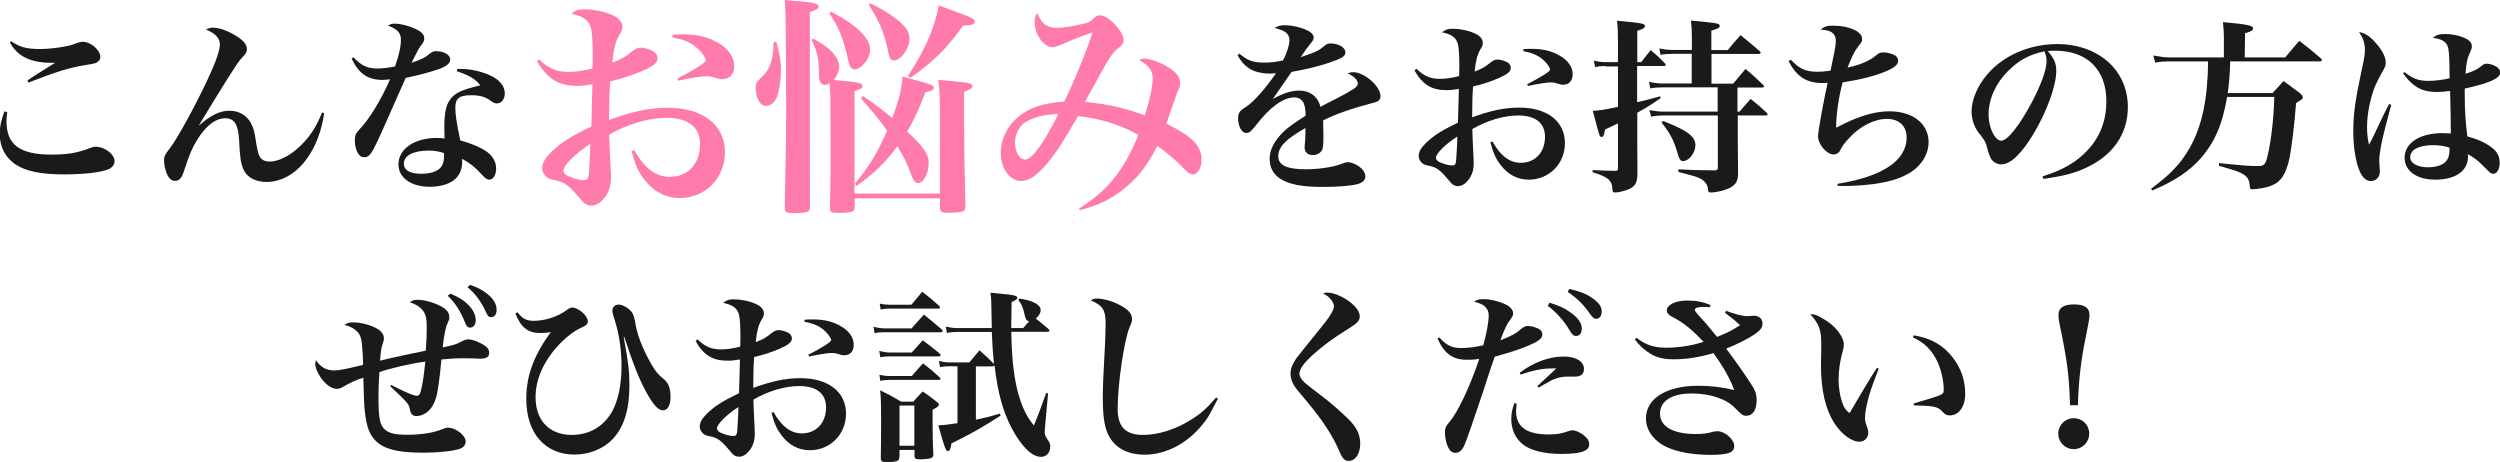<?xml version="1.0" encoding="UTF-8"?>
<svg id="_レイヤー_2" data-name="レイヤー 2" xmlns="http://www.w3.org/2000/svg" viewBox="0 0 161.7 29.88">
  <defs>
    <style>
      .cls-1 {
        fill: #ff7bac;
      }

      .cls-2 {
        fill: #1a1a1a;
      }
    </style>
  </defs>
  <g id="_レイヤー_1-2" data-name="レイヤー 1">
    <g>
      <path class="cls-2" d="M.47,7.25c-.04.29-.05.43-.05.59,0,1.52.86,2.16,2.91,2.16,1.02,0,1.67-.11,2.43-.4.2-.08.3-.11.43-.11.59,0,1.22.49,1.22.94,0,.23-.16.42-.42.53-.52.2-1.6.32-2.88.32-1.42,0-2.41-.2-3.05-.61-.7-.44-1.08-1.16-1.08-2.02,0-.46.1-.9.31-1.45l.16.05ZM.73,2.67c.53.37.98.5,1.85.5.46,0,1.12-.06,1.65-.17.3-.05.36-.07.85-.25.06-.02.2-.05.26-.05.53,0,1.15.54,1.15.98,0,.18-.11.31-.31.4q-.17.06-.73.14c-.97.16-1.85.43-3.61,1.12l-.07-.13c.32-.23,1.02-.67,1.8-1.15h-.36c-.58,0-1.14-.12-1.55-.32-.46-.23-.72-.49-1.03-1l.1-.07Z"/>
      <path class="cls-2" d="M20.97,7.31c-.18,1.19-.54,2.15-1.12,2.95-.67.95-1.64,1.51-2.61,1.51-.6,0-1.09-.22-1.36-.58-.2-.3-.31-.65-.36-1.27q-.02-.16-.05-.8c-.06-1.08-.3-1.47-.91-1.47-.55,0-1.1.38-1.61,1.1-.47.68-.68,1.16-1.08,2.4-.13.38-.29.55-.55.55-.22,0-.4-.16-.52-.44-.11-.25-.19-.64-.19-.85,0-.29.05-.4.36-.8.5-.65,1.5-2.46,2.4-4.34.58-1.22.85-2,.85-2.4s-.28-.71-.9-.96c.19-.1.29-.12.47-.12.42,0,1.02.23,1.58.59.41.28.6.52.6.79,0,.18-.05.28-.29.53-.24.26-.35.43-.9,1.29q-.84,1.34-1.34,2.17-.37.62-.58.96h.01c.74-.66,1.36-.96,1.96-.96.65,0,1.18.32,1.45.9.14.3.18.44.3,1.25.1.58.18.84.35.98.13.11.3.16.5.16.58,0,1.28-.35,1.92-.94.67-.63,1.1-1.28,1.48-2.23l.13.04Z"/>
      <path class="cls-2" d="M22.86,3.71c.54.55.9.72,1.56.72.3,0,.67-.04,1.13-.13.28-.8.38-1.31.38-1.73,0-.44-.22-.68-.83-.91.17-.11.24-.13.43-.13.38,0,.85.12,1.3.32.44.2.61.38.61.62,0,.16-.02.22-.2.46-.14.19-.16.2-.62,1.13.7-.25.83-.31,1.1-.53.23-.18.3-.22.48-.22.52,0,.92.24.92.53,0,.26-.22.44-.76.64-.55.19-1.19.36-2.12.56-1.01,2.29-1.62,3.66-1.82,4.09-.41.86-.56,1.04-.86,1.04-.18,0-.3-.08-.42-.28-.12-.2-.19-.52-.19-.8,0-.34.05-.44.3-.72.64-.66,1.4-1.92,1.98-3.24-.23.02-.35.04-.46.04-.98,0-1.57-.4-2.03-1.39l.12-.07ZM29.55,4.46h.28c.74,0,1.58.23,2.15.56.42.26.67.63.67,1.01,0,.4-.22.66-.53.66-.11,0-.19-.04-.37-.16-.37-.28-.72-.37-1.28-.37-.77,0-1.02.2-1.02.82,0,.41.08.97.32,2.1.73.2,1.36.47,1.74.75.37.28.58.65.58,1.07s-.19.72-.44.72c-.14,0-.23-.06-.48-.32-.43-.48-.72-.71-1.28-1.03v.23c0,1-.78,1.58-2.11,1.58-1.2,0-2.01-.59-2.01-1.45,0-1,1.04-1.71,2.49-1.71.17,0,.31.01.49.04-.01-.59-.01-.62-.01-.76,0-.85.1-1.33.31-1.67.32-.5.74-.71,2.02-1.01-.34-.42-.7-.64-1.52-.91l.02-.14ZM27.74,9.74c-1,0-1.62.32-1.62.85,0,.41.4.65,1.12.65.62,0,1.08-.16,1.29-.44.13-.17.19-.41.19-.73,0-.14,0-.17-.01-.17-.31-.11-.65-.16-.97-.16Z"/>
      <path class="cls-1" d="M34.87,3.84c.57.57,1.12.81,1.89.81.46,0,.97-.08,1.56-.22.02-.38.02-.56.02-.86,0-1.14-.06-1.68-.19-1.96-.18-.38-.53-.58-1.2-.72.29-.23.46-.29.85-.29.62,0,1.4.17,1.9.42.36.18.56.43.56.72,0,.15-.03.25-.21.54-.24.42-.36.9-.45,1.77.62-.24.83-.36,1.27-.72.23-.18.39-.25.57-.25.28,0,.73.15.92.32.1.09.17.22.17.38,0,.29-.3.52-1.01.82-.7.3-1.38.51-2.05.66-.06.86-.06,1.16-.08,2.5,1.48-.55,2.64-.79,3.81-.79,2.26,0,3.69,1.11,3.69,2.88,0,1.67-1.27,2.96-2.93,2.96-.9,0-1.68-.41-2.29-1.2-.38-.5-.59-.94-.81-1.83l.17-.06c.66,1.17,1.39,1.72,2.29,1.72,1.17,0,1.96-.85,1.96-2.1,0-1.11-.77-1.72-2.16-1.72-1.15,0-2.53.4-3.72,1.09q.02.67.09,2.08c.02.25.03.48.03.67,0,.54-.14.97-.42,1.33-.27.34-.56.51-.85.51-.2,0-.38-.08-.52-.22q-.06-.08-.32-.36c-.61-.72-.9-.93-1.45-1.05-.38-.08-.45-.1-.6-.22-.18-.14-.29-.35-.29-.58,0-.3.18-.63.54-.99.66-.65,1.25-1.02,2.64-1.7.03-.9.04-1.81.07-2.73-.46.08-.67.1-1.02.1-1.18,0-1.92-.46-2.56-1.59l.14-.12ZM36.44,11.05c0,.11.08.21.23.3.31.16.78.3,1.08.3.23,0,.29-.08.33-.36.03-.24.1-1.51.1-1.98-.99.63-1.74,1.39-1.74,1.74ZM43.51,2.25c.31-.03.45-.03.67-.03.9,0,1.6.17,2.25.54.69.39,1.06.93,1.06,1.51,0,.54-.3.85-.78.85-.14,0-.25-.03-.48-.1-.21-.06-.33-.09-.5-.09-.33,0-.99.1-1.86.29l-.06-.14c1.15-.6,1.84-1.03,1.84-1.18,0-.12-.19-.44-.43-.67-.45-.44-.89-.65-1.73-.81v-.17Z"/>
      <path class="cls-1" d="M50.21,2.69c.24.87.3,1.27.3,1.88s-.1,1.26-.25,1.68c-.14.36-.42.6-.72.6-.38,0-.66-.51-.66-1.17,0-.3.06-.39.36-.67.57-.52.78-1.14.79-2.28l.18-.03ZM51.8.09c.85.07,1.15.15,1.15.33,0,.13-.15.24-.57.36,0,8.43,0,9.88.01,12.6v.04c0,.29-.19.36-1.05.36-.5,0-.58-.06-.58-.36.06-3.24.09-5.04.09-6.39,0-.13,0-.55-.03-5.26,0-.88-.02-1.14-.06-1.77.45.05.79.08,1.04.09ZM55.27,13.38c0,.15-.03.22-.08.27-.09.07-.45.12-.93.12s-.58-.04-.58-.31c.03-1.26.04-1.98.04-2.61,0-4.27,0-4.87-.06-5.47-.14.08-.21.11-.3.11-.24,0-.36-.17-.38-.51-.04-1.09-.04-1.12-.15-1.53-.07-.29-.15-.48-.34-.87l.12-.08c.54.3.77.46,1.07.72.37.35.6.74.6,1.07,0,.29-.13.62-.36.88,1.12.11,1.23.12,1.56.18.19.03.31.12.31.21,0,.14-.17.23-.52.33v6.63h5.52v-5.59c0-.72-.02-1.05-.1-1.77.45.04.81.09,1.05.1.92.08,1.16.15,1.16.32,0,.12-.17.22-.54.36v2.13c0,1.5.02,2.45.08,5.29,0,.15-.03.23-.09.27-.1.09-.46.13-.99.13-.47,0-.54-.04-.56-.3v-.63h-5.52v.55ZM53.74.75c1.7.89,2.54,1.71,2.54,2.48,0,.54-.57,1.26-1,1.26-.21,0-.31-.15-.42-.6-.29-1.32-.6-2.13-1.22-3.03l.1-.11ZM55.82,6.21c.85.58,1.2.86,1.89,1.42.45-1.21.6-1.84.67-2.68,1.95.53,2.02.55,2.02.74,0,.13-.12.19-.54.27-.48,1.23-.72,1.75-1.18,2.55,1.05.98,1.39,1.47,1.39,2.01,0,.69-.33,1.32-.69,1.32-.15,0-.27-.12-.38-.38-.31-.85-.58-1.41-.96-2-.79,1.07-1.41,1.67-2.64,2.57l-.1-.15c.98-1.2,1.48-2.05,2.07-3.43-.42-.62-.9-1.19-1.69-2.1l.13-.14ZM56.29.21c.72.36,1.06.55,1.62.97.66.5.92.87.92,1.32,0,.63-.56,1.41-1,1.41-.23,0-.3-.12-.41-.69-.24-1.12-.54-1.84-1.23-2.91l.1-.1ZM58.73,4.91c1.11-1.71,1.71-3.06,1.99-4.56.51.19.9.33,1.16.43.99.36,1.17.45,1.17.6,0,.19-.21.27-.75.27-1.11,1.54-1.92,2.34-3.42,3.38l-.15-.12Z"/>
      <path class="cls-1" d="M69.79,13.49c1.86-1.17,2.86-2.42,3.84-4.75-1-.62-2.52-1.1-3.9-1.23-.98,1.68-1.38,2.31-1.94,2.99-.65.81-1.23,1.21-1.73,1.21-.75,0-1.33-.81-1.33-1.83,0-.86.39-1.68,1.08-2.28.71-.61,1.64-.94,3.02-1.03.57-1.11,1.48-3.35,1.84-4.47-.69.23-1.25.44-2.01.78-.3.13-.44.17-.58.17-.58,0-1.16-.81-1.16-1.65,0-.23.05-.36.17-.56.29.71.62.96,1.26.96.4,0,1-.09,1.66-.25.42-.1.47-.12.75-.38.15-.13.26-.18.41-.18.52,0,1.51,1.05,1.51,1.6,0,.18-.09.33-.3.48-.42.33-.56.51-1.62,2.46-.3.54-.38.67-.58,1.06,1.43.13,2.54.39,3.87.87.31-.97.51-1.92.51-2.37,0-.51-.25-.85-.87-1.21.15-.08.21-.09.31-.09.39,0,1.05.24,1.6.58.51.33.73.63.73,1,0,.2-.02.24-.21.67-.02.04-.24.69-.68,1.96.93.47,1.33.72,1.71,1.08.38.36.57.78.57,1.25,0,.53-.26.95-.57.95-.15,0-.31-.09-.55-.35-.69-.69-1.02-.97-1.74-1.5-.67,1.32-1.32,2.14-2.26,2.86-.81.62-1.54.98-2.75,1.3l-.07-.12ZM66.23,7.96c-.36.29-.58.78-.58,1.28,0,.58.3,1.08.65,1.08.45,0,1.21-1.05,2.15-2.94-.87,0-1.73.23-2.21.58Z"/>
      <path class="cls-2" d="M80.15,3.46c.54.46.9.59,1.64.59.38,0,.72-.04,1.19-.14.24-.42.42-1,.42-1.32,0-.41-.28-.62-.96-.78.25-.14.37-.18.65-.18.42,0,.95.11,1.35.28.34.14.53.32.53.53,0,.1-.06.22-.2.37-.19.23-.41.53-.64.89,1.07-.37,1.18-.43,1.58-.77.1-.08.2-.12.34-.12.53,0,.97.26.97.58,0,.25-.22.38-1,.65-.74.25-1.52.44-2.48.61-.36.52-.46.66-.59.85q-.46.67-.62.9c.73-.4,1.2-.54,1.72-.54.4,0,.77.14,1.02.41.16.17.24.31.34.64q.2-.12,1.14-.59c.36-.18.79-.43,1.03-.59.17-.11.24-.22.24-.32,0-.24-.23-.47-.66-.67.18-.06.25-.07.37-.07.71,0,1.76.91,1.76,1.54,0,.24-.12.36-.47.44-1.37.36-2.47.74-3.24,1.14.02.8.02.83.02.95,0,.59-.02.85-.1.98-.1.19-.34.31-.59.31-.32,0-.53-.19-.53-.5t.04-.48c.01-.28.02-.44.02-.77-1.28.72-1.76,1.22-1.76,1.83,0,.58.56.84,1.79.84.78,0,1.68-.13,2.21-.32.31-.12.4-.14.5-.14.19,0,.49.11.73.28.25.18.4.41.4.64,0,.22-.17.4-.44.48-.44.13-1.26.2-2.34.2-1.32,0-2.13-.16-2.71-.52-.46-.29-.7-.74-.7-1.31s.3-1.16.91-1.75c.29-.28.59-.49,1.42-1.03-.01-.46-.05-.61-.14-.84-.11-.2-.32-.34-.58-.34-.73,0-1.57.61-2.51,1.82-.31.4-.42.48-.61.48-.3,0-.53-.42-.53-.98,0-.14.04-.28.1-.37.08-.12.1-.13.47-.38.46-.3,1.25-1.21,1.88-2.13-.19.01-.31.02-.4.02-.53,0-1.06-.13-1.37-.36-.29-.19-.48-.42-.72-.83l.1-.08Z"/>
      <path class="cls-2" d="M91.62,4.45c.46.46.9.65,1.51.65.37,0,.78-.06,1.25-.18.01-.3.01-.44.01-.68,0-.91-.05-1.34-.16-1.57-.14-.3-.42-.47-.96-.58.23-.18.37-.23.68-.23.49,0,1.12.13,1.52.34.29.14.44.35.44.58,0,.12-.02.2-.17.43-.19.34-.29.72-.36,1.42.49-.19.66-.29,1.02-.58.18-.14.31-.2.46-.2.23,0,.59.12.73.25.08.07.13.18.13.3,0,.23-.24.42-.8.66-.56.24-1.1.41-1.64.53-.05.68-.05.92-.06,2,1.19-.44,2.11-.63,3.05-.63,1.81,0,2.95.89,2.95,2.3,0,1.33-1.02,2.36-2.34,2.36-.72,0-1.34-.32-1.83-.96-.3-.4-.47-.75-.65-1.46l.13-.05c.53.94,1.12,1.38,1.83,1.38.94,0,1.57-.68,1.57-1.68,0-.89-.61-1.38-1.73-1.38-.92,0-2.03.32-2.97.88q.01.54.07,1.67c.01.2.02.38.02.54,0,.43-.11.78-.34,1.07-.22.28-.44.41-.68.41-.16,0-.3-.06-.42-.18q-.05-.06-.25-.29c-.49-.58-.72-.74-1.16-.84-.3-.06-.36-.08-.48-.18-.14-.11-.23-.28-.23-.47,0-.24.14-.5.43-.79.53-.52,1-.82,2.11-1.36.02-.72.04-1.45.06-2.18-.37.06-.54.08-.82.08-.95,0-1.54-.37-2.05-1.27l.11-.1ZM92.88,10.22c0,.08.06.17.18.24.25.13.62.24.86.24.18,0,.23-.06.26-.29.02-.19.08-1.21.08-1.58-.79.5-1.39,1.12-1.39,1.39ZM98.53,3.18c.25-.02.36-.02.54-.02.72,0,1.28.13,1.8.43.55.31.85.74.85,1.21,0,.43-.24.68-.62.68-.11,0-.2-.02-.38-.08-.17-.05-.26-.07-.4-.07-.26,0-.79.08-1.49.23l-.05-.11c.92-.48,1.48-.83,1.48-.95,0-.1-.16-.35-.35-.54-.36-.35-.71-.52-1.38-.65v-.13Z"/>
      <path class="cls-2" d="M103.85,4.27c-.25,0-.46.02-.68.07l-.08-.42c.29.07.5.1.78.1h.78v-1.18c0-.77-.01-1.02-.06-1.5,1.67.16,1.8.18,1.8.35,0,.12-.1.18-.49.3v2.03h.25c.28-.35.35-.46.62-.78.42.36.54.47.92.86.02.04.05.07.05.11s-.05.06-.12.06h-1.73v2.34c.56-.13.78-.18,1.48-.38l.05.11c-.68.47-.91.61-1.52.95v1.91c0,.38,0,1.04.01,2.05-.01.66-.2.9-.85,1.09-.19.06-.46.11-.6.11-.13,0-.17-.05-.17-.22-.02-.56-.29-.79-1.28-1.09v-.14c.7.04.88.04,1.44.05.16,0,.2-.04.2-.13v-2.94c-.34.16-.37.18-.84.4-.05.36-.11.48-.23.48-.05,0-.1-.05-.13-.13-.01-.01-.16-.53-.43-1.56.48-.02.89-.1,1.63-.26v-2.61h-.79ZM112.4,7.22h.12c.3-.36.4-.47.71-.82.47.37.61.49,1.04.89.04.04.06.08.06.11,0,.04-.05.07-.12.07h-1.81v1.66l.02,2.09c-.01.48-.12.68-.46.89-.29.18-.92.34-1.31.34-.13,0-.17-.04-.18-.22-.02-.26-.17-.48-.42-.64-.22-.13-.37-.18-1.49-.47v-.17c.83.05.85.05,2.36.07.14-.01.19-.05.19-.17v-3.38h-3.55c-.29,0-.52.02-.77.08l-.1-.43c.32.06.6.1.9.1h3.51v-1.57h-3.53c-.32,0-.56.02-.83.07l-.08-.43c.29.07.58.11.91.11h1.85v-1.92h-1.22c-.3,0-.55.02-.8.07l-.07-.42c.29.07.55.1.89.1h1.21v-.8c0-.46-.01-.65-.06-1.1,1.77.17,1.86.18,1.86.35,0,.12-.11.18-.54.3v1.26h1.06c.35-.43.46-.55.83-.97.54.44.71.59,1.24,1.04.05.05.06.07.06.11s-.06.07-.13.07h-3.05v1.92h1.4c.35-.42.46-.55.8-.95.52.43.67.58,1.14,1.03.04.04.06.08.06.1,0,.05-.05.07-.12.07h-1.6v1.57ZM107.55,7.82c1.57.6,2.11,1.01,2.11,1.57,0,.49-.42,1.03-.8,1.03-.17,0-.25-.12-.37-.56-.23-.79-.48-1.26-1.02-1.93l.08-.11Z"/>
      <path class="cls-2" d="M115.84,3.87c.55.59.96.77,1.7.77.26,0,.46-.01.86-.07.26-1.24.34-1.63.34-1.92,0-.48-.29-.71-.98-.73.25-.22.42-.26.82-.26,1.03,0,1.86.38,1.86.85,0,.16-.02.22-.24.48-.23.28-.41.64-.7,1.38.83-.18,1.42-.43,1.86-.8.18-.16.26-.18.49-.18.22,0,.56.1.72.19.13.08.2.22.2.36,0,.23-.24.44-.76.66-.71.31-1.73.56-2.83.73-.26.98-.42,2.09-.42,2.93.83-.42,1.1-.54,1.59-.71.68-.24,1.3-.35,1.87-.35,1.5,0,2.52.8,2.52,1.99,0,.79-.48,1.56-1.25,2.01-.62.36-1.28.56-2.35.71-.58.07-1.25.12-1.86.12-.08,0-.24,0-.43-.01v-.13c1.46-.24,2.51-.59,3.26-1.07.79-.5,1.21-1.17,1.21-1.92s-.48-1.21-1.28-1.21-1.74.47-2.44,1.24c-.34.37-.43.5-.6.83-.06.13-.24.23-.41.23-.44,0-1-.65-1-1.19,0-.32.4-2.47.62-3.44-.19.01-.26.01-.34.01-1.03,0-1.66-.41-2.19-1.42l.13-.07Z"/>
      <path class="cls-2" d="M132.14,11.4c1.28-.4,2.18-.92,2.9-1.7.8-.86,1.2-1.92,1.2-3.15,0-2.05-1.25-3.27-3.31-3.27-.16,0-.25,0-.48.02.42.49.55.82.55,1.28,0,.96-.61,2.64-1.48,4.09-.78,1.29-1.48,1.96-2.08,1.96-.26,0-.52-.14-.65-.35-.1-.18-.17-.35-.28-.79-.07-.29-.17-.46-.52-.89-.29-.36-.47-.89-.47-1.38,0-.76.38-1.67,1.01-2.4,1.03-1.22,2.73-1.97,4.52-1.97,2.67,0,4.58,1.69,4.58,4.07,0,1.74-.96,3.13-2.7,3.93-.74.35-1.51.55-2.77.72l-.05-.17ZM129.9,4.57c-.83.83-1.28,1.85-1.28,2.85,0,.83.41,1.68.82,1.68s1.19-1,1.97-2.47c.6-1.13.96-2.12.96-2.65,0-.13-.01-.29-.05-.4-.02-.1-.08-.26-.1-.26-.97.22-1.62.56-2.31,1.25Z"/>
      <path class="cls-2" d="M147.8,3.72c.4-.48.52-.62.92-1.08.6.47.79.61,1.38,1.12.06.05.08.1.08.13,0,.05-.06.08-.14.08h-5.79c-.01.65-.08,1.56-.16,2.05h2.9q.35-.38.71-.78c.38.28.73.54,1.06.78.14.14.19.22.19.29,0,.04-.02.08-.07.11-.04.04-.1.07-.18.12-.04.02-.11.07-.19.13-.1,1.34-.29,2.87-.42,3.53-.23,1.07-.56,1.58-1.21,1.82-.26.11-.91.22-1.2.22-.13,0-.16-.02-.17-.26-.02-.31-.13-.52-.37-.68-.23-.16-.42-.23-1.62-.58v-.17c1.7.17,2.04.19,2.53.19.38,0,.49-.1.61-.64.23-.91.41-2.47.44-3.83h-3.05c-.3,1.76-.79,2.91-1.7,3.96-.77.86-1.67,1.47-3.14,2.09l-.08-.11c1.27-.94,1.93-1.64,2.51-2.66.79-1.4,1.16-3.18,1.18-5.58h-2.58c-.24,0-.54.02-.84.08l-.12-.46c.42.08.76.12.96.12h3.6v-1.36c0-.23-.01-.44-.06-.92,1.55.14,1.95.22,1.95.4,0,.13-.12.2-.52.32l-.02,1.56h2.61Z"/>
      <path class="cls-2" d="M154.67,6.76l-.4,1.52c-.24.9-.38,1.71-.38,2.09,0,.1.01.2.02.4.01.12.02.24.02.32,0,.36-.24.62-.58.62-.29,0-.53-.2-.72-.62-.25-.56-.42-1.55-.42-2.54,0-1.18.12-2.04.55-4.05.17-.74.2-1,.2-1.26,0-.41-.08-.7-.37-1.17.4.08.7.28,1.07.7.41.46.65.92.65,1.26,0,.2-.04.31-.22.62-.19.34-.35.64-.47.92-.31.77-.52,1.8-.52,2.64,0,.46.04.79.13,1.15.2-.38.29-.55.58-1.18.29-.61.38-.8.71-1.45l.13.04ZM155.51,4.65c.53.43.91.58,1.54.58.47,0,.94-.06,1.39-.17-.01-1.5-.04-1.85-.13-2.08-.12-.31-.44-.48-.96-.53.23-.19.41-.25.79-.25.46,0,.89.08,1.27.26.31.13.47.31.47.53,0,.12-.02.19-.12.41-.18.38-.23.61-.29,1.37.54-.17.71-.25,1.07-.53.12-.1.18-.12.29-.12.25,0,.59.12.76.29.07.07.12.19.12.3,0,.36-.74.68-2.29,1.02v.46c0,.97.06,1.8.17,2.63.71.2,1.19.42,1.57.72.35.25.52.58.52.98,0,.43-.17.72-.42.72-.14,0-.18-.04-.68-.54-.28-.29-.6-.54-.96-.73.01.07.01.12.01.16,0,.92-.79,1.49-2.12,1.49-1.19,0-1.98-.56-1.98-1.42,0-.95.98-1.59,2.44-1.59.17,0,.31.01.55.02,0-.14-.02-2.06-.05-2.75-.34.05-.6.07-.84.07-.61,0-1.07-.13-1.44-.41-.3-.22-.55-.49-.76-.8l.1-.08ZM157.35,9.39c-.9,0-1.46.3-1.46.78,0,.38.46.65,1.15.65.49,0,.94-.13,1.14-.36.13-.12.2-.3.24-.52.01-.08.02-.29.02-.37,0-.01,0-.02-.01-.02-.31-.11-.64-.16-1.08-.16Z"/>
      <path class="cls-2" d="M25.31,24.9c.88.46,1.44.7,1.67.7.11,0,.18-.08.23-.28.11-.38.2-.97.3-1.93-.83.1-2.34.44-2.97.68-.05.67-.06,1.09-.06,1.66,0,1.37.1,1.82.47,2.1.26.2.66.29,1.39.29.86,0,1.68-.12,2.21-.34.28-.11.31-.12.43-.12.5,0,1.14.5,1.14.9,0,.22-.16.4-.41.48-.43.14-1.37.24-2.33.24-1.86,0-2.78-.29-3.3-1.03-.3-.42-.44-1.01-.52-2.04-.02-.36-.02-.44-.06-1.78-.44.13-.89.34-1.31.59-.16.1-.28.13-.41.13-.32,0-.71-.26-1.03-.72-.22-.32-.36-.66-.36-.89,0-.04.01-.14.04-.25.31.47.68.67,1.2.67.29,0,.8-.1,1.85-.36v-.22s-.02-.47-.02-.47c-.05-.9-.11-1.18-.3-1.4-.2-.23-.49-.4-.89-.5.2-.12.32-.16.6-.16.36,0,.82.1,1.22.26.52.22.74.46.74.77,0,.11-.01.16-.07.33-.1.29-.12.42-.18,1.12l.66-.16c.4-.1,1.16-.25,2.3-.49.05-.63.06-1,.06-1.51,0-.66-.08-.94-.37-1.22-.19-.18-.37-.28-.73-.4.2-.13.28-.16.53-.16.47,0,1.16.22,1.6.48.31.2.43.38.43.66,0,.11-.01.16-.11.37-.12.23-.23.76-.32,1.57.8-.17.86-.19,1.29-.42.12-.06.25-.1.35-.1.3,0,.78.19,1.12.43.18.13.25.26.25.46,0,.24-.19.36-.58.36q-.06,0-.5-.02c-.13,0-.5-.01-.7-.01-.35,0-.62.02-1.31.08-.12,1.32-.24,2.17-.37,2.54-.14.44-.35.73-.66.94-.19.12-.4.18-.58.18-.25,0-.37-.12-.43-.43-.06-.35-.11-.4-1.27-1.5l.07-.1ZM29.13,18.99c.54.23.82.4,1.1.67.35.32.54.7.54,1.04,0,.3-.14.49-.37.49-.16,0-.25-.11-.37-.44-.25-.64-.62-1.19-1.07-1.62l.17-.14ZM30.4,18.42c.53.19.8.34,1.12.59.4.31.6.67.6,1.03,0,.29-.13.47-.35.47-.17,0-.23-.07-.38-.41-.28-.61-.68-1.14-1.15-1.52l.17-.16Z"/>
      <path class="cls-2" d="M33.47,20.2c.34.43.59.55,1.07.55.71,0,1.56-.28,2.09-.68.2-.14.28-.18.37-.18.41,0,1.02.53,1.02.89,0,.18-.07.25-.47.44-.41.18-1,.64-1.39,1.07-.98,1.03-1.52,2.24-1.52,3.39,0,1.52.89,2.45,2.35,2.45,1.12,0,2.04-.54,2.59-1.49.4-.71.62-1.76.62-2.97,0-.97-.14-2-.41-2.87-.18-.56-.18-.58-.18-.72,0-.22.17-.38.41-.38s.61.2.84.48q.14.18.22.64c.11.78.48,1.74,1.04,2.72.29.5.42.66.88,1.04.25.22.37.59.37,1.1s-.18.86-.48.86c-.32,0-.65-.36-1.13-1.25-.48-.9-.85-1.86-1.38-3.5h-.04c.32,1.78.37,2.23.37,3.17,0,1.54-.36,2.67-1.07,3.43-.61.64-1.52,1.01-2.48,1.01-1.91,0-3.12-1.39-3.12-3.59,0-1.5.47-2.79,1.58-4.33-.31.05-.46.06-.65.06-.82,0-1.27-.35-1.63-1.25l.12-.1Z"/>
      <path class="cls-2" d="M45.12,21.95c.46.46.9.65,1.51.65.37,0,.78-.06,1.25-.18.01-.3.01-.44.01-.68,0-.91-.05-1.34-.16-1.57-.14-.3-.42-.47-.96-.58.23-.18.37-.23.68-.23.49,0,1.12.13,1.52.34.29.14.44.35.44.58,0,.12-.02.2-.17.43-.19.34-.29.72-.36,1.42.49-.19.66-.29,1.02-.58.18-.14.31-.2.46-.2.23,0,.59.12.73.25.08.07.13.18.13.3,0,.23-.24.42-.8.66-.56.24-1.1.41-1.64.53-.05.68-.05.92-.06,2,1.19-.44,2.11-.63,3.05-.63,1.81,0,2.95.89,2.95,2.3,0,1.33-1.02,2.36-2.34,2.36-.72,0-1.34-.32-1.83-.96-.3-.4-.47-.75-.65-1.46l.13-.05c.53.94,1.12,1.38,1.83,1.38.94,0,1.57-.68,1.57-1.68,0-.89-.61-1.38-1.73-1.38-.92,0-2.03.32-2.97.88q.01.54.07,1.67c.01.2.02.38.02.54,0,.43-.11.78-.34,1.07-.22.28-.44.41-.68.41-.16,0-.3-.06-.42-.18q-.05-.06-.25-.29c-.49-.58-.72-.74-1.16-.84-.3-.06-.36-.08-.48-.18-.14-.11-.23-.28-.23-.47,0-.24.14-.5.43-.79.53-.52,1-.82,2.11-1.36.02-.72.04-1.45.06-2.18-.37.06-.54.08-.82.08-.95,0-1.54-.37-2.05-1.27l.11-.1ZM46.38,27.72c0,.08.06.17.18.24.25.13.62.24.86.24.18,0,.23-.06.26-.29.02-.19.08-1.21.08-1.58-.79.5-1.39,1.12-1.39,1.39ZM52.03,20.68c.25-.02.36-.02.54-.02.72,0,1.28.13,1.8.43.55.31.85.74.85,1.21,0,.43-.24.68-.62.68-.11,0-.2-.02-.38-.08-.17-.05-.26-.07-.4-.07-.26,0-.79.08-1.49.23l-.05-.11c.92-.48,1.48-.83,1.48-.95,0-.1-.16-.35-.35-.54-.36-.35-.71-.52-1.38-.65v-.13Z"/>
      <path class="cls-2" d="M56.5,21.14c.26.06.5.1.71.1h1.75c.34-.38.44-.5.8-.89.5.4.66.53,1.14.95.05.06.07.08.07.12s-.05.07-.12.07h-3.66c-.28,0-.4.01-.62.06l-.07-.41ZM56.87,22.7c.23.06.46.1.66.1h1.44c.25-.26.48-.53.71-.79.48.35.62.47,1.08.84.06.06.08.1.08.13,0,.05-.05.07-.13.07h-3.17c-.24,0-.37.01-.6.06l-.07-.41ZM56.88,24.24c.26.06.43.08.66.08h1.44c.31-.36.4-.47.72-.82.48.37.62.49,1.07.9.05.05.06.07.06.11s-.04.06-.1.06h-3.19c-.19,0-.34.01-.6.07l-.06-.41ZM56.9,19.64c.24.05.42.07.67.07h1.38c.3-.37.4-.48.7-.84.48.37.62.49,1.08.9.05.05.07.08.07.12s-.05.07-.12.07h-3.12c-.25,0-.37.01-.6.06l-.06-.38ZM58.16,29.56c0,.13-.01.17-.07.22-.08.07-.36.11-.74.11-.3,0-.38-.06-.38-.26.01-.67.02-1.31.02-2.58,0-.91-.01-1.26-.06-1.81.6.3.78.4,1.36.74h.78c.25-.29.34-.37.61-.66.42.29.55.38.95.7.07.06.1.11.1.14,0,.1-.1.18-.41.34v.7c0,.89.01,1.51.05,2.15,0,.13-.01.18-.07.23-.08.08-.4.13-.8.13-.28,0-.35-.05-.35-.23v-.38h-.97v.48ZM58.18,28.83h.96v-2.6h-.96v2.6ZM64.2,23.7h-1.08v3.45c.78-.17.95-.22,1.56-.4l.04.13c-1.08.71-2.12,1.29-3.18,1.8-.05.36-.12.5-.23.5-.13,0-.2-.17-.62-1.67.46-.02.73-.06,1.24-.14v-3.68h-.54c-.25,0-.37.01-.59.06l-.07-.41c.26.07.48.1.67.1h1.3l.65-.78c.43.37.55.48.92.86l.02.04c-.07-.72-.11-1.27-.14-2.09h-2.25c-.26,0-.4.01-.65.07l-.08-.42c.25.06.49.1.73.1h2.25c-.01-.4-.01-.62-.02-1.02-.01-.75-.01-.89-.07-1.27.35.04.61.06.78.08.74.06.96.12.96.25,0,.08-.08.14-.37.28q-.02,1.03-.02,1.32v.36h.77c.18-.22.26-.3.38-.42-.17-.08-.22-.14-.28-.41-.11-.49-.19-.71-.41-.98l.06-.1c.49.08.71.14.91.24.31.13.47.31.47.5,0,.18-.08.34-.31.56.34.26.43.35.82.67.04.04.06.08.06.11,0,.04-.05.07-.12.07h-2.35c.02,1.07.07,1.85.17,2.57.13,1,.38,1.92.71,2.59.16.32.28.52.58.9.19-.44.5-1.26.8-2.1l.12.02-.2,2.22c-.01.1-.02.23-.02.28,0,.17.04.26.14.42.18.25.22.34.22.54,0,.37-.25.65-.6.65-.58,0-1.26-.67-1.88-1.83-.58-1.09-.92-2.33-1.12-4.07l-.1.04Z"/>
      <path class="cls-2" d="M78.78,25.78c-.07.13-.13.23-.16.3-.43.83-.48.91-.73,1.24-1,1.31-2.43,2.09-3.87,2.09-1,0-1.79-.38-2.22-1.08-.34-.53-.47-1.28-.47-2.58,0-.74.01-1.07.16-3.85.01-.36.02-.7.02-1,0-.85-.18-1.14-.96-1.47.16-.1.23-.12.38-.12.44,0,1.03.17,1.52.43.53.28.77.56.77.88,0,.16-.02.22-.14.5-.36.8-.79,3.71-.79,5.34,0,1.15.52,1.67,1.64,1.67,1.02,0,2.16-.37,3.18-1.03.6-.38.88-.63,1.55-1.39l.12.08Z"/>
      <path class="cls-2" d="M85.89,18.93c.31,0,.77.17,1.18.43.55.35.88.76.88,1.09,0,.3-.14.44-.79.85-.98.6-1.63,1.09-2.35,1.74-.5.48-.76.84-.76,1.13,0,.18.11.37.36.6q.23.2,1.09.85c.55.41,1.28,1.06,1.75,1.52.52.53.73,1,.73,1.55,0,.65-.31,1.12-.73,1.12-.28,0-.42-.14-.61-.6-.44-1.03-1.06-1.97-2.05-3.17-.68-.8-.8-.95-.92-1.16-.14-.26-.2-.47-.2-.71,0-.31.12-.61.36-.97q.28-.38,1.48-1.85c.66-.79.97-1.28.97-1.54,0-.14-.08-.31-.23-.48-.13-.14-.14-.16-.47-.35.14-.05.2-.06.32-.06Z"/>
      <path class="cls-2" d="M93.08,21.81c.48.53.82.7,1.42.7.46,0,.94-.06,1.44-.18.22-.8.35-1.51.35-1.93,0-.23-.08-.43-.25-.58-.14-.13-.31-.2-.7-.31.22-.13.3-.16.62-.16.43,0,.95.12,1.38.32.32.14.53.37.53.59,0,.14-.02.18-.19.42-.19.24-.35.56-.64,1.33.67-.25,1.02-.44,1.37-.75.13-.12.28-.18.4-.18.23,0,.58.1.76.22.12.07.19.19.19.32v.02c-.01.25-.25.44-.89.71-.62.26-1.15.43-2.19.72-.07.18-.12.35-.14.4-.04.1-.29.86-.61,1.85-.58,1.75-1.02,3.01-1.21,3.47-.16.35-.34.5-.58.5-.16,0-.3-.08-.38-.2-.18-.25-.3-.72-.3-1.09,0-.32.04-.41.3-.72.53-.62,1.31-2.25,1.92-4.07-.28.05-.48.06-.79.06-.94,0-1.48-.4-1.91-1.38l.12-.07ZM98.1,26.12c-.02.23-.04.35-.04.46,0,1.03.68,1.52,2.1,1.52.53,0,.83-.05,1.31-.22.08-.04.17-.05.24-.05.24,0,.66.22.9.48.12.13.18.26.18.44,0,.42-.55.61-1.79.61-1.15,0-2.04-.23-2.54-.65-.46-.38-.71-.95-.71-1.61,0-.36.06-.64.2-1.03l.14.04ZM98.29,24.12c.84-.66,1.89-1.06,2.85-1.06.79,0,1.31.32,1.31.8,0,.34-.19.5-.59.5h-.47c-.34-.01-.68.07-1.06.25q-.08.04-.5.28c-.14.08-.18.11-.32.19l-.07-.11c.2-.19.35-.32.58-.54l.41-.38.23-.22h-.3c-.59,0-1.28.14-2.01.4l-.05-.12ZM100.23,19.58c.58.18.94.34,1.28.58.55.37.8.72.8,1.1,0,.28-.14.47-.36.47-.17,0-.25-.07-.42-.35-.36-.62-.83-1.15-1.42-1.6l.11-.2ZM101.5,18.69c.61.13,1.06.3,1.4.53.48.31.7.59.7.92,0,.29-.14.48-.36.48-.13,0-.22-.07-.4-.32-.41-.59-.82-1-1.44-1.42l.1-.19Z"/>
      <path class="cls-2" d="M111.61,20.09c.56.22,1.12.36,1.4.36t.28-.02s.11-.01.16-.01c.32,0,.55.2.55.52,0,.23-.13.42-.49.67-.46.31-1.13.65-1.86.94.55.73,1.18,1.62,1.61,2.29.28.42.36.67.36,1.05,0,.62-.25,1-.66,1-.24,0-.26-.02-.76-.52-.56-.58-1.62-.92-2.78-.92-1.28,0-2.05.48-2.05,1.31s.85,1.31,2.29,1.31c.52,0,.71-.02,1.2-.16.08-.01.16-.02.23-.02.48,0,1.08.54,1.08.95,0,.43-.37.58-1.52.58-.96,0-1.8-.12-2.49-.36-1.06-.36-1.7-1.13-1.7-2,0-1.28,1.32-2.11,3.38-2.11.83,0,1.59.1,2.33.28-.26-.73-.71-1.51-1.34-2.39-.9.26-1.73.4-2.54.4-.77,0-1.24-.13-1.75-.5-.35-.25-.56-.46-.8-.79l.11-.1c.61.47,1.14.64,1.94.64s1.66-.14,2.4-.38c-.68-.72-1.27-1.21-1.8-1.49-.46-.23-.58-.35-.58-.54,0-.36.56-.64,1.31-.64.6,0,1.02.08,1.52.29l-.05.14c-.22-.02-.25-.02-.41-.02-.36,0-.56.06-.56.19,0,.07.07.17.54.68.29.31.31.35.61.72q.16.19.29.35c.77-.31,1.04-.46,1.49-.76-.34-.31-.38-.35-.98-.8l.07-.11Z"/>
      <path class="cls-2" d="M121.51,23.86c-.48,1.25-.58,1.55-.72,2.13-.1.41-.16.8-.16,1.01,0,.22.02.31.17.73.02.1.04.16.04.26,0,.32-.24.58-.58.58-.49,0-1.13-.47-1.58-1.15-.6-.91-.9-2.17-.9-3.79q0-.08.02-1.14v-.19c0-.96-.12-1.31-.71-1.98.28,0,.44.06.82.29.58.33,1,.75,1.24,1.24.08.17.11.29.11.47,0,.11-.02.2-.08.44-.17.56-.26,1.25-.26,1.77s.08,1.07.24,1.52c.11.32.22.48.47.67.78-1.34,1.25-2.12,1.77-2.93l.12.06ZM123.79,21.69c1.09.18,1.87.62,2.48,1.39.56.7.84,1.5.84,2.4,0,.82-.41,1.39-1,1.39-.19,0-.31-.06-.48-.25-.29-.32-.54-.37-1.84-.4l-.02-.12c1.06-.31,1.51-.46,1.7-.54.22-.1.25-.14.25-.38,0-.53-.16-1.22-.38-1.73-.36-.78-.86-1.29-1.61-1.63l.05-.13Z"/>
      <path class="cls-2" d="M133.89,26.2c-.06-1.92-.18-2.89-.68-5.25-.04-.19-.07-.43-.07-.56,0-.48.32-.7,1.01-.7s1,.22,1,.7q0,.25-.25,1.45c-.29,1.37-.46,2.78-.5,4.37h-.49ZM135.13,28.05c0,.55-.44,1-1,1s-1-.44-1-1,.44-1,1-1,1,.43,1,1Z"/>
    </g>
  </g>
</svg>